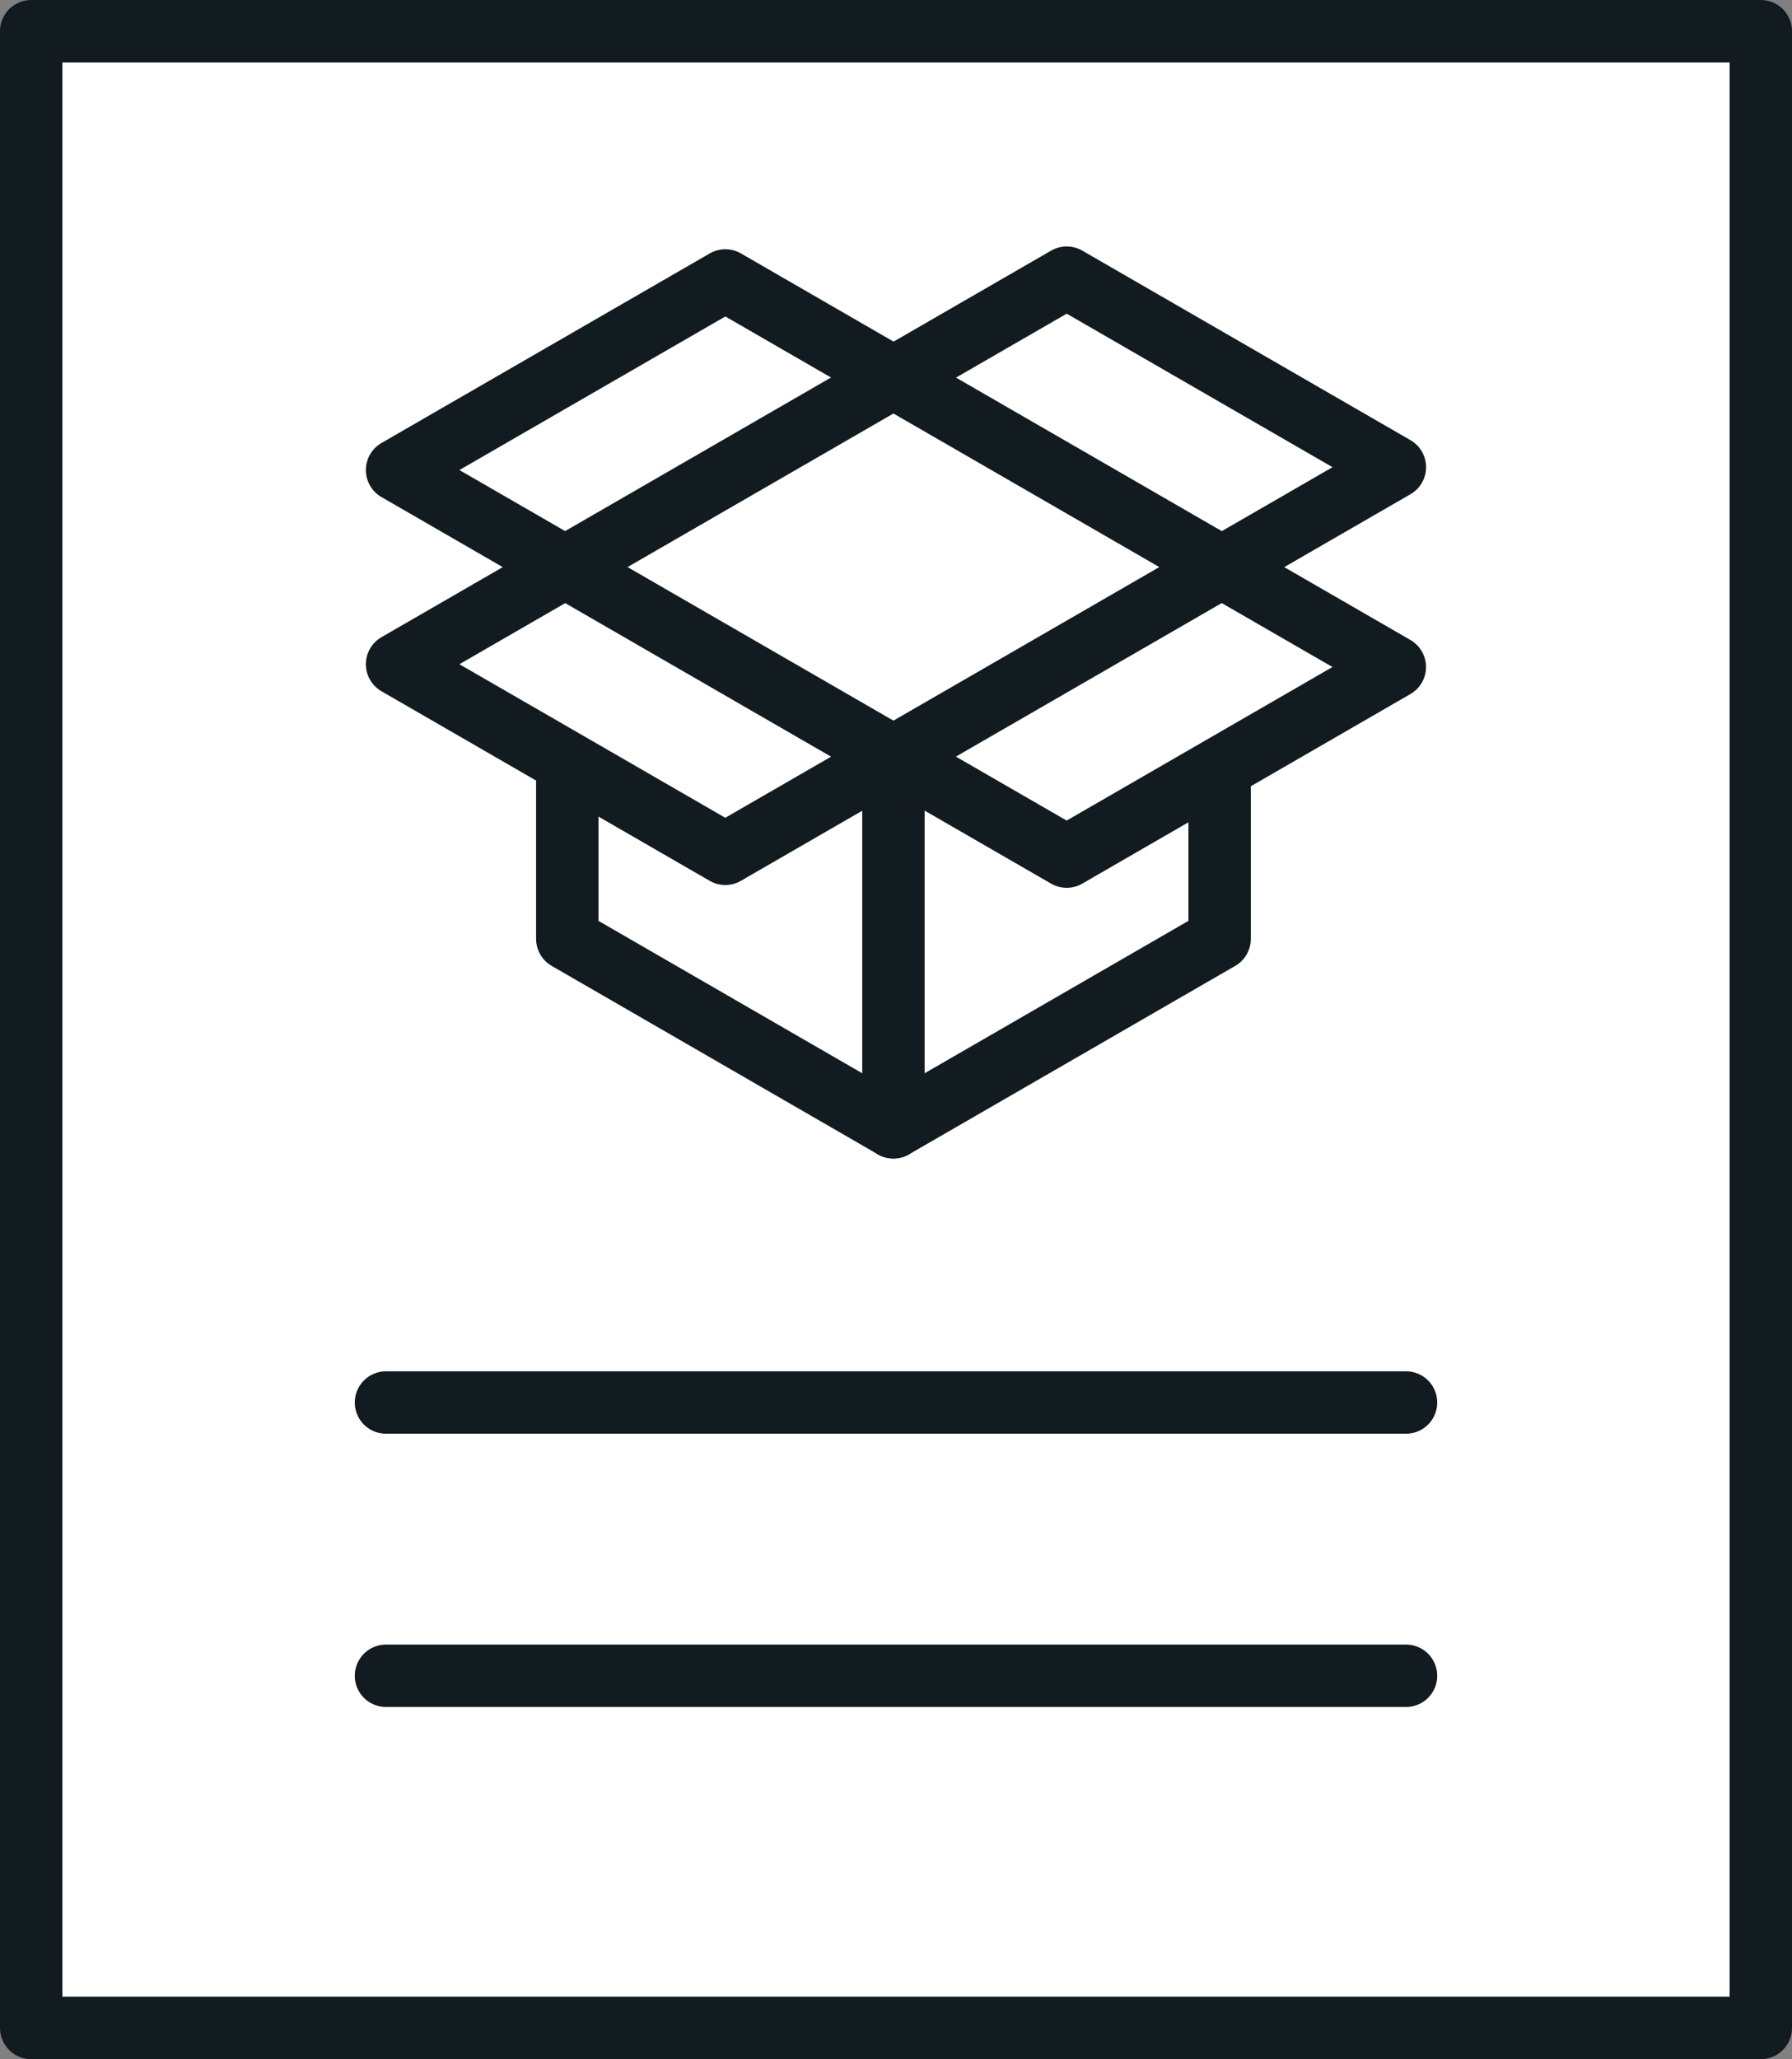 <svg xmlns="http://www.w3.org/2000/svg" width="35.917" height="41.25" viewBox="0 0 35.917 41.25">
  <rect x="0" y="0" width="35.917" height="41.25" fill="#808080" stroke="none"/>
  <g id="Layer_2" data-name="Layer 2">
    <g id="larger_32px_longest_side_" data-name="larger (32px longest side)">
      <g>
        <g>
          <rect x="0.625" y="0.625" width="34.667" height="40" style="fill: #fff;stroke: #121b1f;stroke-linecap: round;stroke-linejoin: round;stroke-width: 1.25px"/>
          <g>
            <line x1="28.181" y1="28.096" x2="7.736" y2="28.096" style="fill: #fff;stroke: #121b1f;stroke-linecap: round;stroke-linejoin: round;stroke-width: 1.25px"/>
            <line x1="28.181" y1="33.57" x2="7.736" y2="33.57" style="fill: #fff;stroke: #121b1f;stroke-linecap: round;stroke-linejoin: round;stroke-width: 1.25px"/>
          </g>
        </g>
        <g>
          <polyline points="11.37 15.365 11.37 18.808 17.907 22.583 24.445 18.808 24.445 15.437" style="fill: #fff;stroke: #121b1f;stroke-linecap: round;stroke-linejoin: round;stroke-width: 1.25px"/>
          <g>
            <path d="M27.958,9.359,21.38,5.562l-3.47,2.003L14.538,5.618,7.958,9.416l3.369,1.945L7.958,13.306l6.579,3.798,3.372-1.947,3.47,2.003,6.578-3.798-3.467-2.001Z" style="fill: #fff;stroke: #121b1f;stroke-linecap: round;stroke-linejoin: round;stroke-width: 1.25px"/>
            <line x1="17.907" y1="22.583" x2="17.907" y2="15.034" style="fill: #fff;stroke: #121b1f;stroke-linecap: round;stroke-linejoin: round;stroke-width: 1.25px"/>
            <polygon points="17.907 7.562 11.328 11.36 17.907 15.158 24.486 11.36 17.907 7.562" style="fill: #fff;stroke: #121b1f;stroke-linecap: round;stroke-linejoin: round;stroke-width: 1.25px"/>
          </g>
        </g>
      </g>
    </g>
  </g>
</svg>
